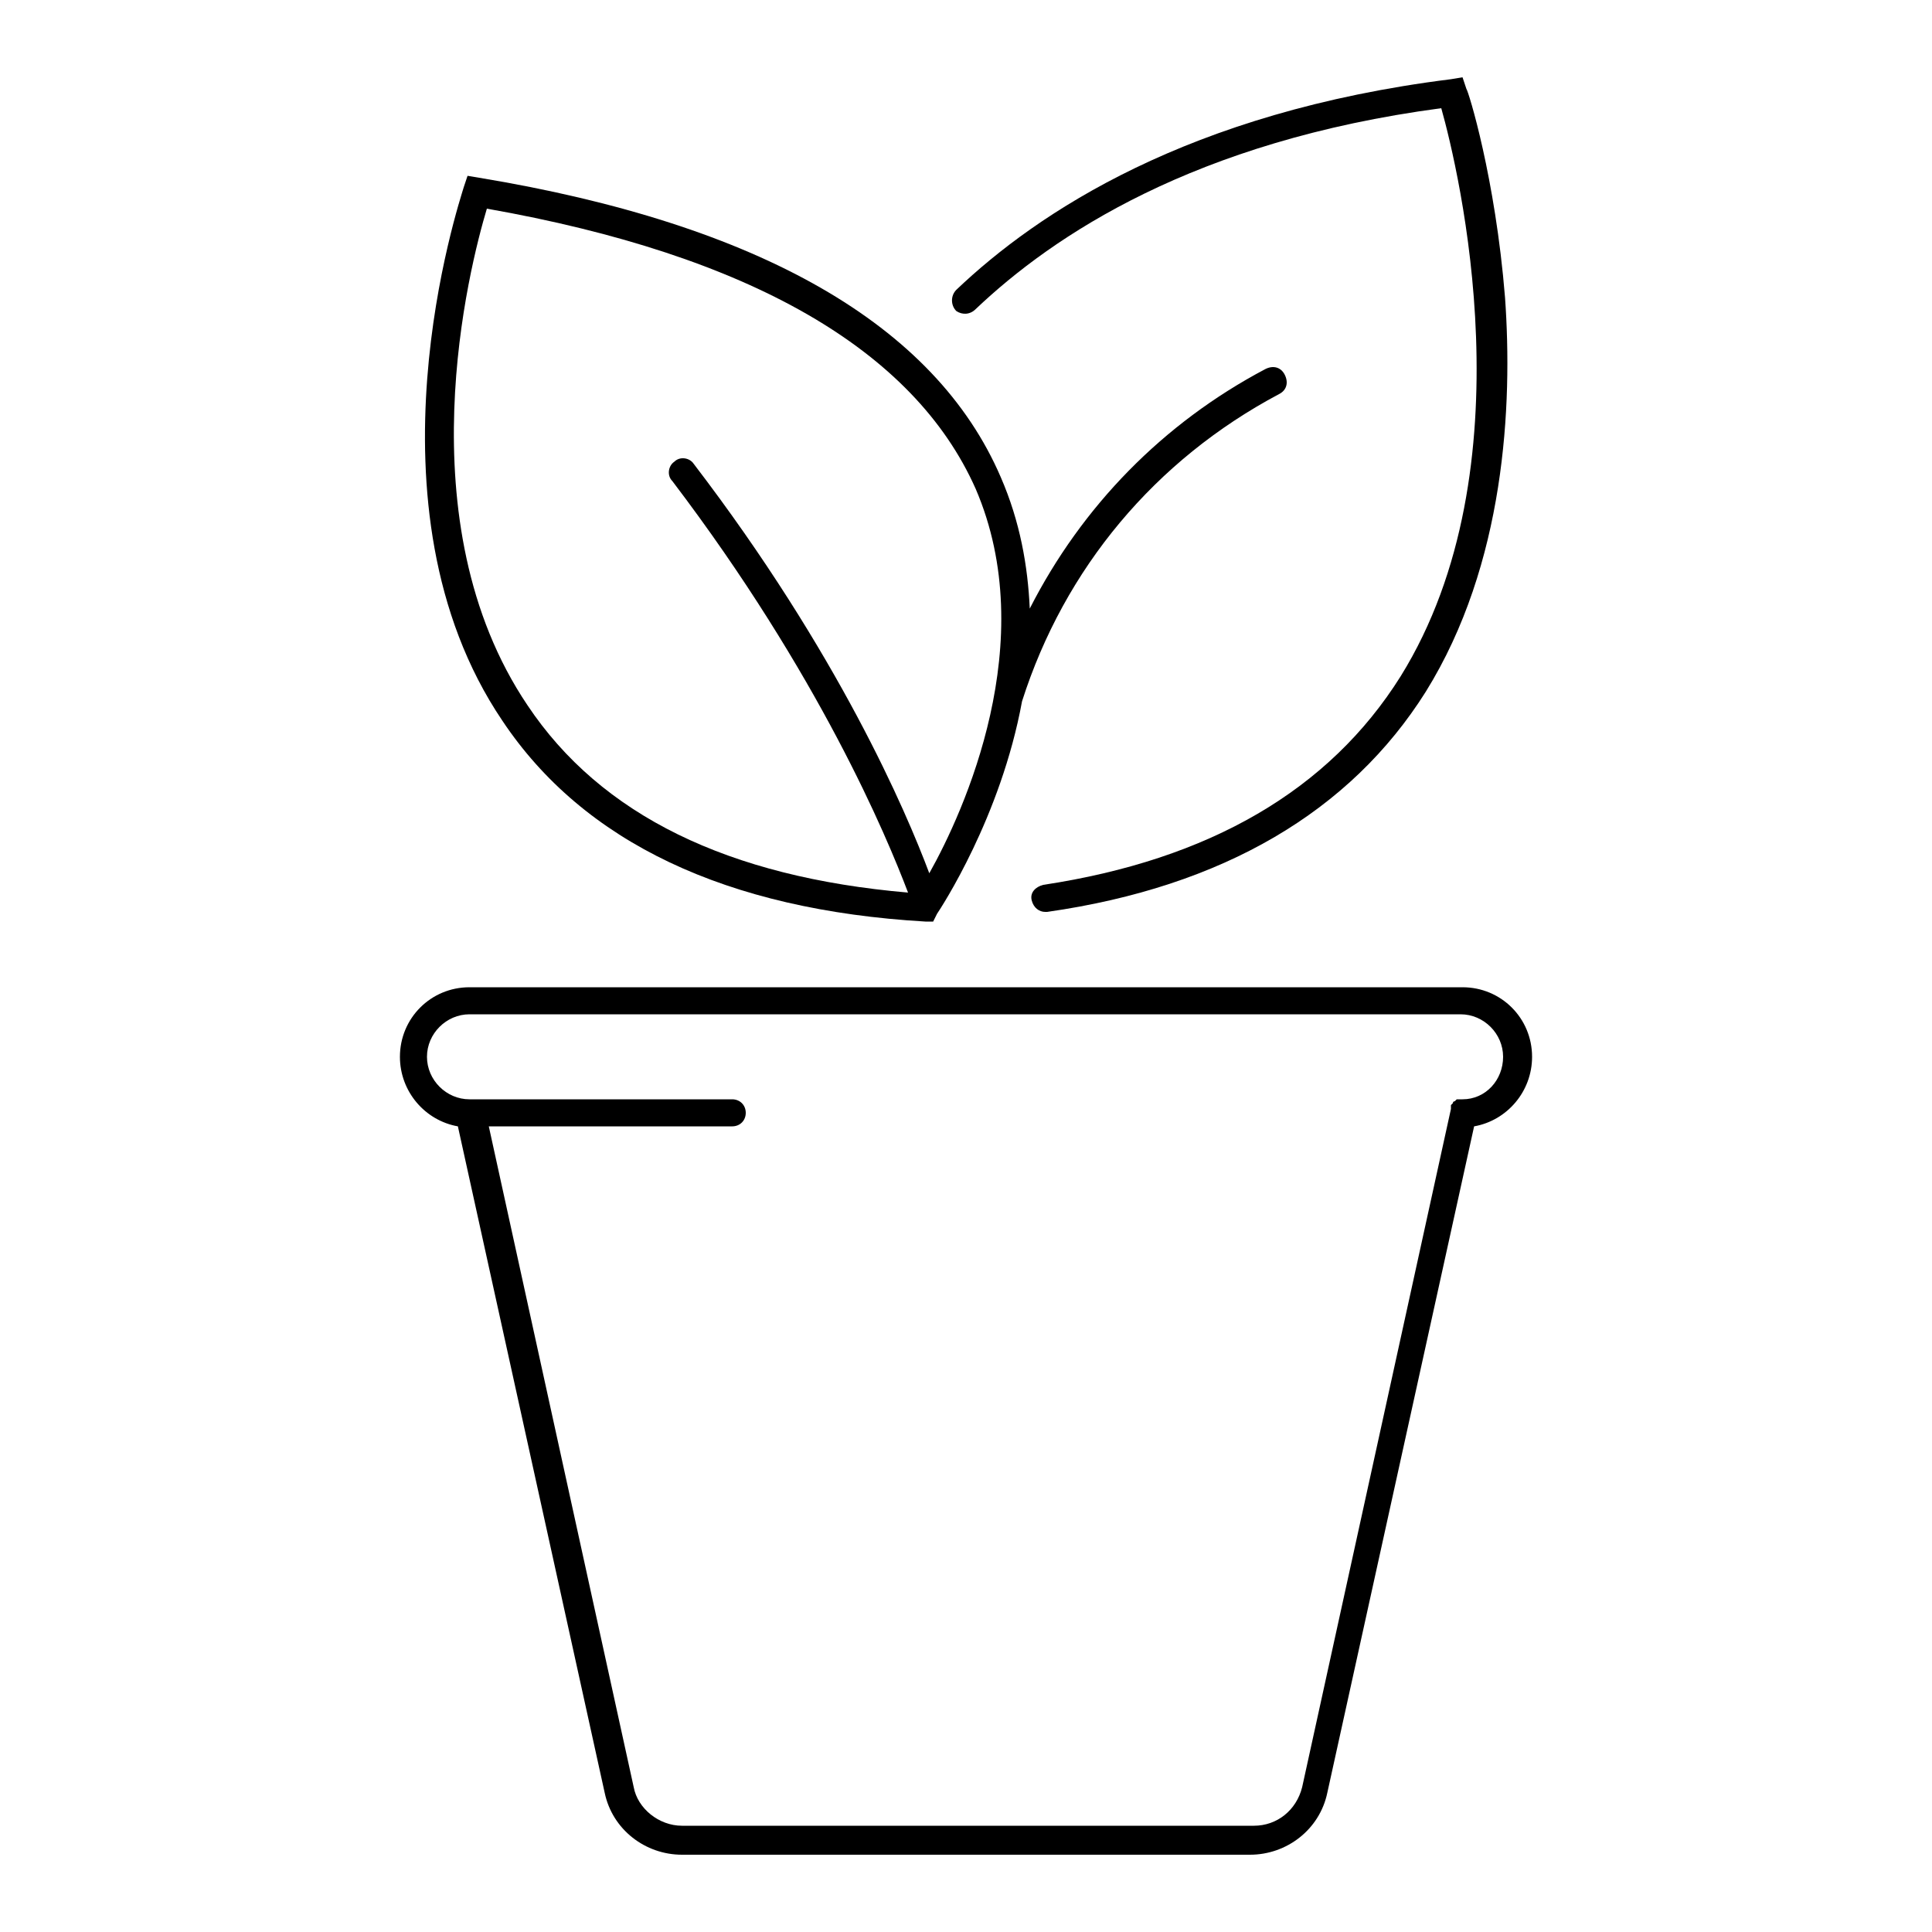 <svg xmlns="http://www.w3.org/2000/svg" viewBox="0 0 100 100" style="enable-background:new 0 0 100 100" xml:space="preserve"><path fill="currentColor" d="M47.9 47.7h.4l.2-.4c.2-.3 3.3-5 4.4-11 2.2-6.9 6.9-12.5 13.3-15.9.4-.2.5-.6.3-1s-.6-.5-1-.3c-5.3 2.8-9.5 7.1-12.2 12.4-.1-2.2-.5-4.5-1.5-6.8-3.4-7.9-12.5-13.1-27-15.5l-.6-.1-.2.6c-.2.7-5.5 16.5 2 27.6 4.2 6.3 11.6 9.8 21.9 10.4zM25.2 10.8c13.6 2.4 22.1 7.3 25.3 14.5 3.4 7.9-.6 16.7-2.4 19.9C46.9 42 43.4 33.8 35.9 24c-.2-.3-.7-.4-1-.1-.3.2-.4.7-.1 1 7.6 10 11.1 18.4 12.2 21.3-9.3-.8-15.9-4-19.7-9.7-6.4-9.5-3-22.7-2.1-25.7z"/><path fill="currentColor" d="M50.5 16c4-3.8 11.3-8.7 24.1-10.4.9 3.2 4.6 18.6-2.1 29.4-3.7 5.9-9.9 9.5-18.5 10.8-.4.1-.7.4-.6.8.1.4.4.6.7.6h.1c9.1-1.3 15.7-5.2 19.6-11.4 4.1-6.6 4.5-14.8 4.1-20.4-.5-6.2-1.9-10.7-2-10.8l-.2-.6-.6.1C61.5 5.8 53.7 11 49.5 15c-.3.3-.3.8 0 1.1.3.2.7.2 1-.1zm28.8 38.7c0-2-1.6-3.6-3.6-3.6H24.3c-2 0-3.6 1.6-3.6 3.6 0 1.8 1.3 3.3 3 3.6l7.6 34.5c.4 1.9 2.1 3.2 4 3.2h29.4c1.9 0 3.6-1.3 4-3.2l7.6-34.5c1.7-.3 3-1.8 3-3.6zm-3.6 2.2c-.1 0-.1 0 0 0h-.3l-.1.1s-.1 0-.1.1l-.1.1v.2l-7.7 35.1c-.3 1.2-1.3 2-2.5 2H35.3c-1.2 0-2.3-.9-2.5-2l-7.5-34.2h12.6c.4 0 .7-.3.7-.7 0-.4-.3-.7-.7-.7H24.3c-1.2 0-2.2-1-2.2-2.2 0-1.2 1-2.2 2.2-2.2h51.3c1.2 0 2.2 1 2.2 2.2 0 1.2-.9 2.2-2.1 2.2z"/></svg>